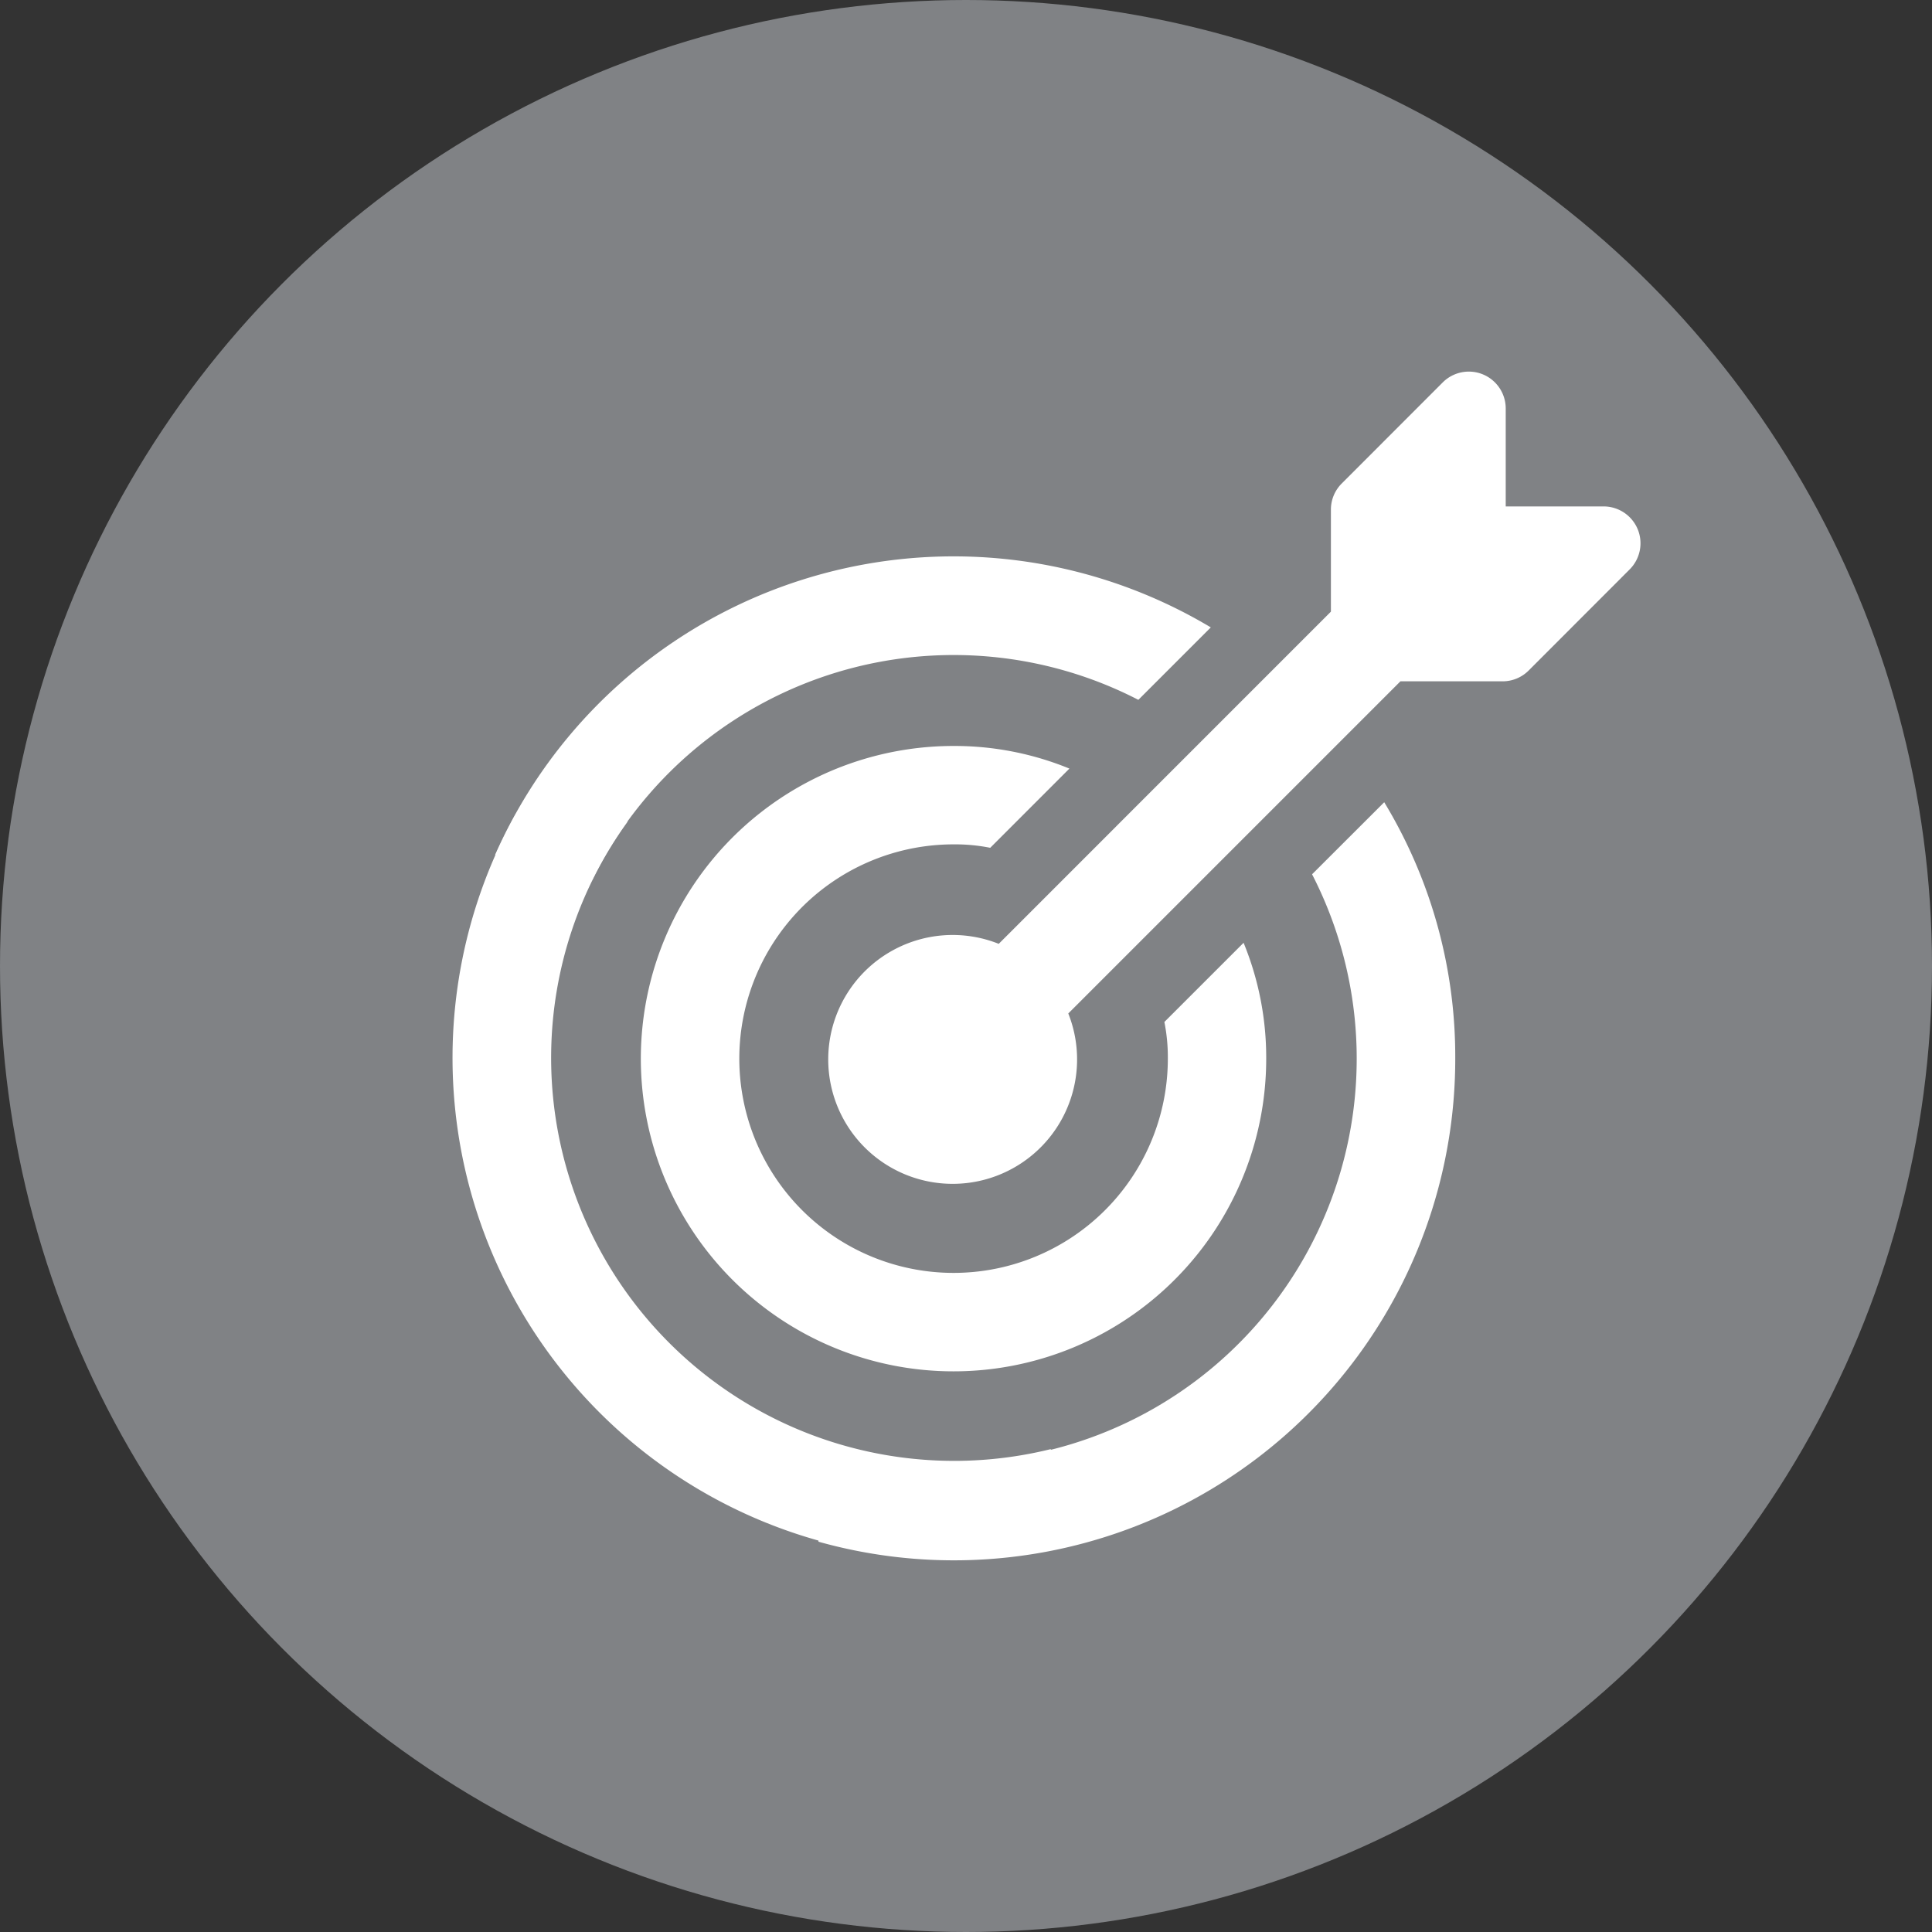 <svg xmlns="http://www.w3.org/2000/svg" xmlns:xlink="http://www.w3.org/1999/xlink" width="72" height="72" viewBox="0 0 72 72">
  <rect x="0" y="0" width="72" height="72" fill="#333333" stroke="none"/>
  <defs>
    <clipPath id="clip-path">
      <rect id="Rectangle_2739" data-name="Rectangle 2739" width="44.275" height="44.298" fill="none"/>
    </clipPath>
  </defs>
  <g id="Group_749" data-name="Group 749" transform="translate(-496 -1412)">
    <circle id="Ellipse_10" data-name="Ellipse 10" cx="36" cy="36" r="36" transform="translate(496 1412)" fill="#808285"/>
    <g id="Group_706" data-name="Group 706" transform="translate(512.862 1425.851)">
      <g id="Group_705" data-name="Group 705" clip-path="url(#clip-path)">
        <path id="Path_1149" data-name="Path 1149" d="M11.786,47.47a15.016,15.016,0,0,1,20.351-6.707l2.7-2.7A18.683,18.683,0,0,0,8.163,46.545a3.339,3.339,0,0,1,.72-.064,4.694,4.694,0,0,1,2.9.989" transform="translate(-6.576 -28.533)" fill="#fff"/>
        <path id="Path_1150" data-name="Path 1150" d="M85.622,85.223a15.02,15.02,0,0,1-19.1,20.749,13.828,13.828,0,0,1,.706,4.124,18.685,18.685,0,0,0,23.73-18.012,18.279,18.279,0,0,0-2.647-9.546Z" transform="translate(-53.587 -66.492)" fill="#fff"/>
        <path id="Path_1151" data-name="Path 1151" d="M22.292,108.526A15.02,15.02,0,0,1,6.529,85.137a13.831,13.831,0,0,1-4.176-.267,18.685,18.685,0,0,0,12.029,27.255,18.282,18.282,0,0,0,9.9-.365Z" transform="translate(0 -68.371)" fill="#fff"/>
        <path id="Path_1152" data-name="Path 1152" d="M59.418,83.4a11.275,11.275,0,0,0-.843-4.308l-2.952,2.951a6.675,6.675,0,0,1,.129,1.357,7.985,7.985,0,1,1-7.976-7.976,6.684,6.684,0,0,1,1.357.128L52.084,72.6a11.279,11.279,0,0,0-4.309-.843A11.653,11.653,0,1,0,59.418,83.4" transform="translate(-29.092 -57.808)" fill="#fff"/>
        <path id="Path_1153" data-name="Path 1153" d="M102.5,5.871a1.376,1.376,0,0,0-1.271-.849H97.582V1.375A1.375,1.375,0,0,0,95.235.4L91.467,4.171a1.373,1.373,0,0,0-.4.972v3.8L78.688,21.323a4.637,4.637,0,1,0,2.592,2.595L93.657,11.54h3.805a1.374,1.374,0,0,0,.972-.4L102.2,7.37a1.377,1.377,0,0,0,.3-1.5" transform="translate(-58.33 0)" fill="#fff"/>
      </g>
    </g>
  </g>
</svg>
